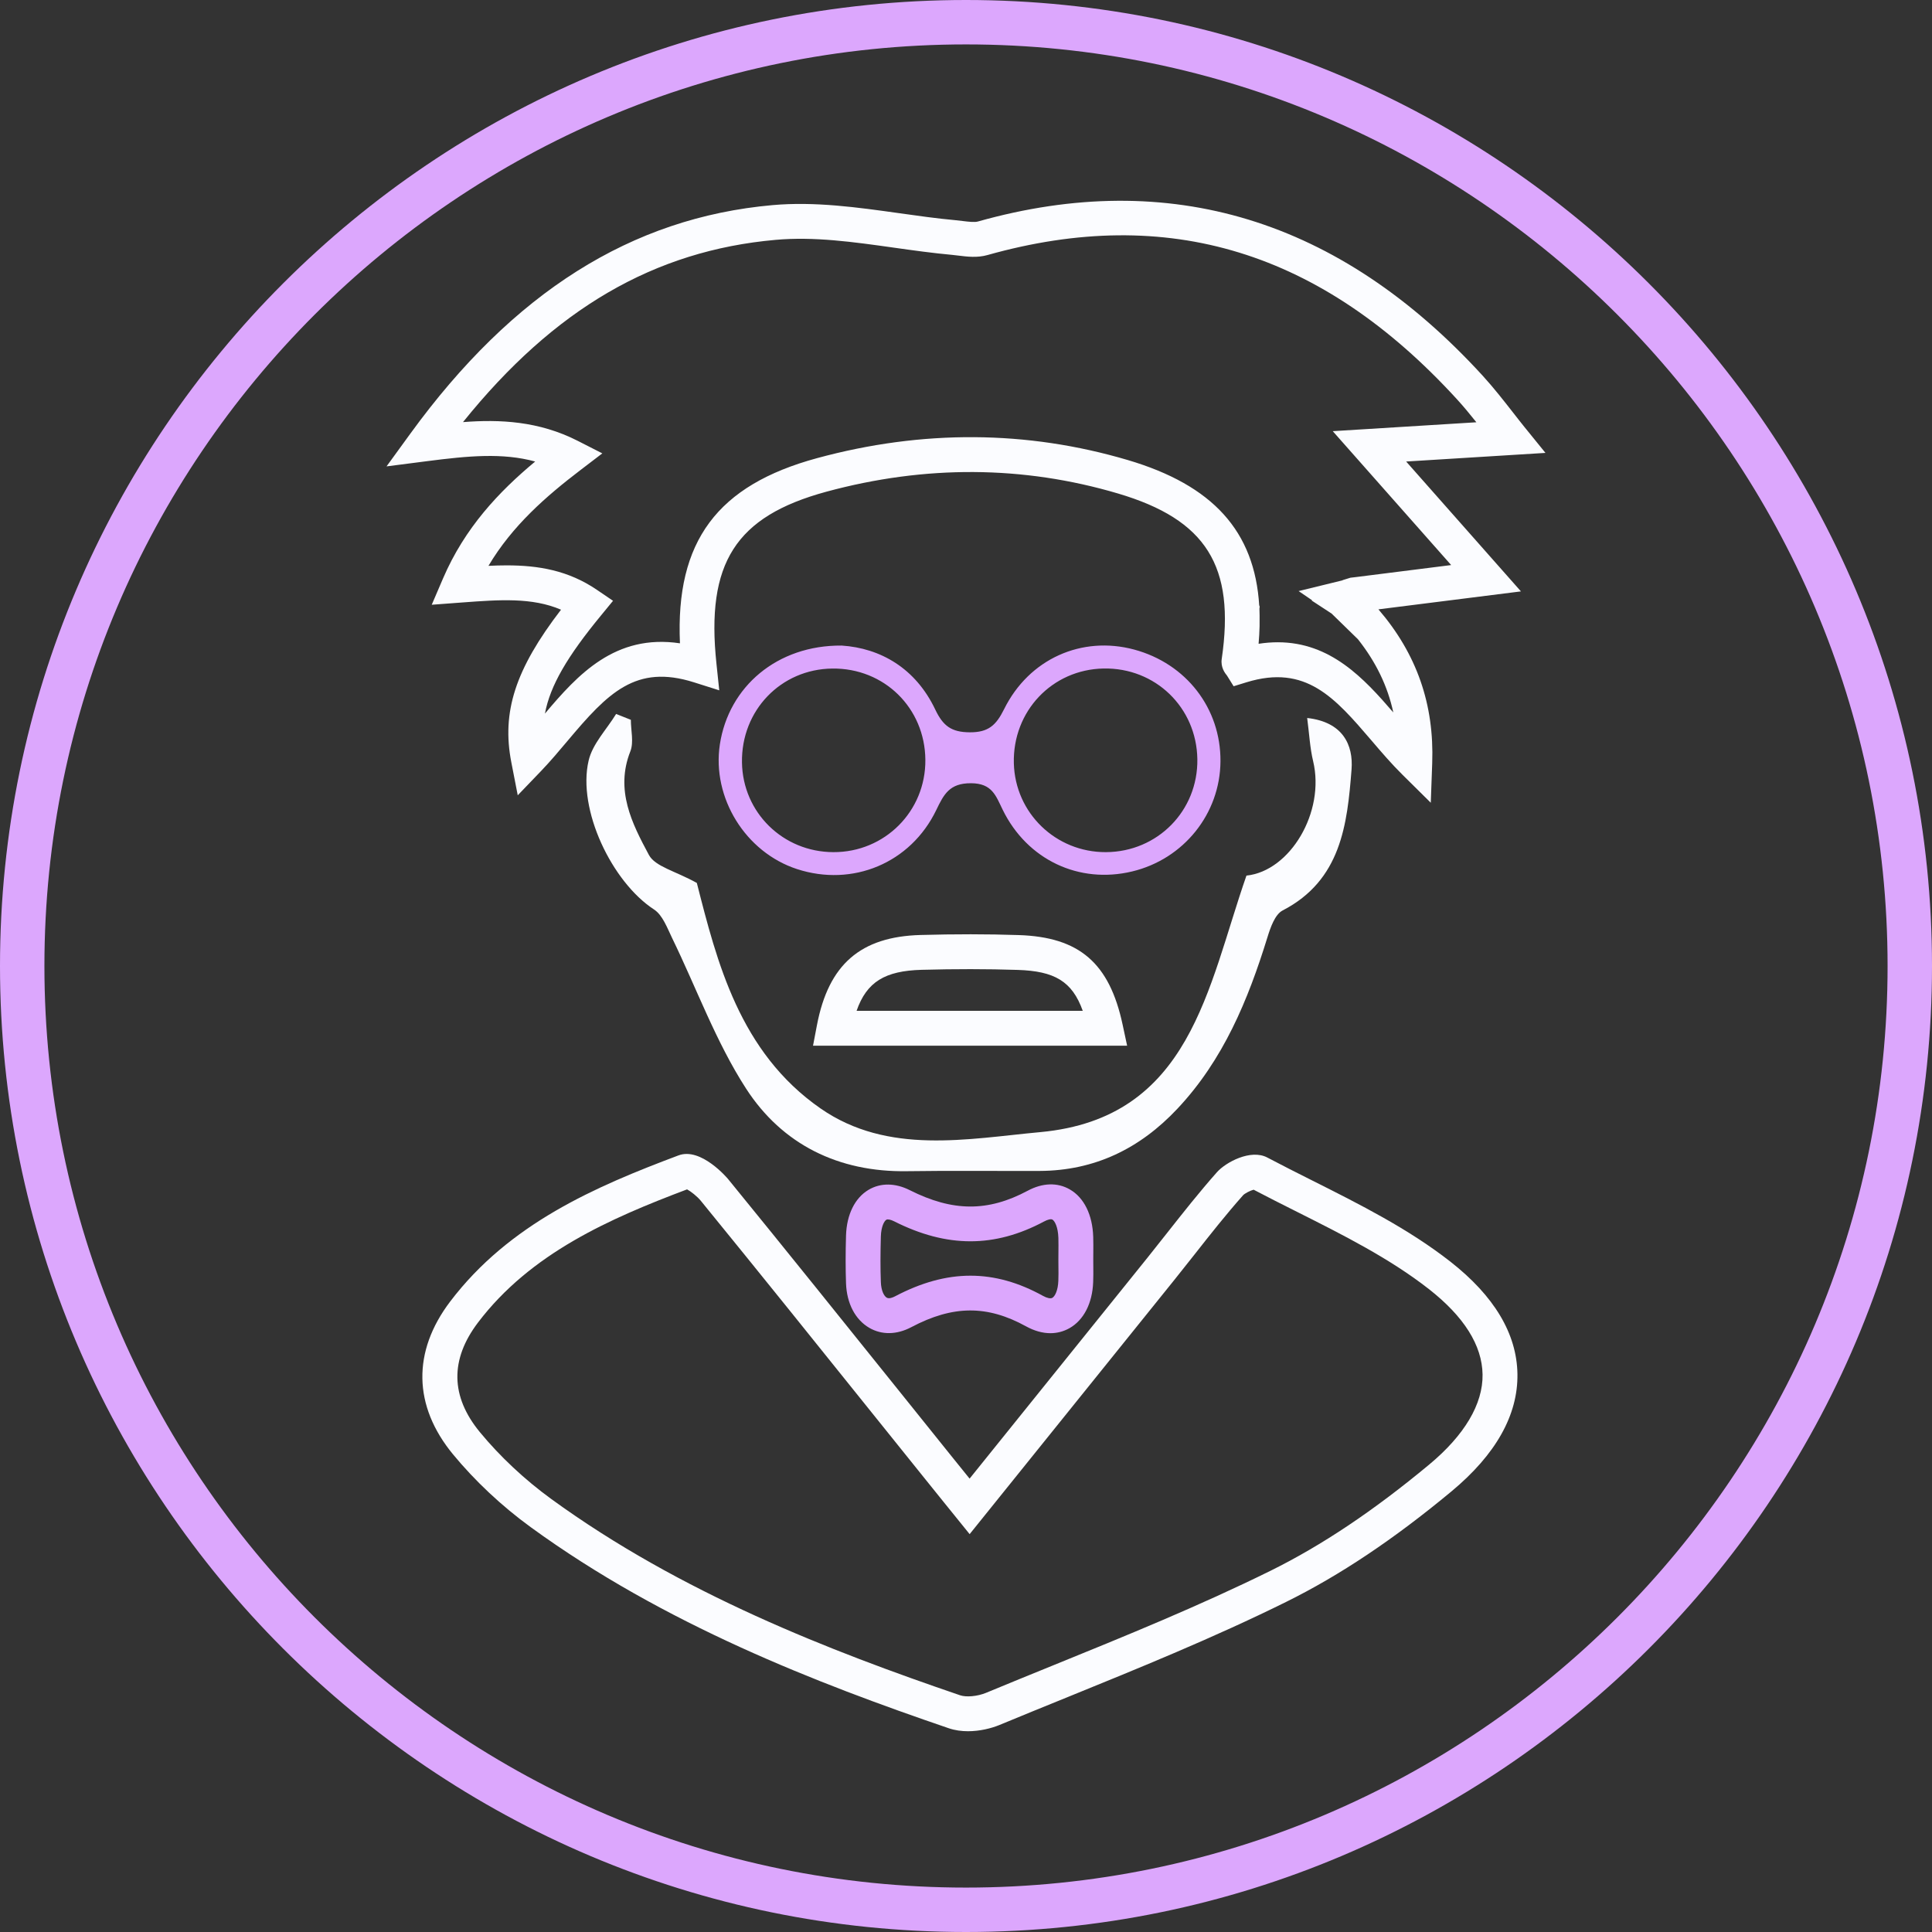 <?xml version="1.0" encoding="UTF-8" standalone="no"?><svg xmlns="http://www.w3.org/2000/svg" xmlns:xlink="http://www.w3.org/1999/xlink" fill="#000000" height="174" preserveAspectRatio="xMidYMid meet" version="1" viewBox="13.0 13.0 174.0 174.0" width="174" zoomAndPan="magnify"><rect x="13.0" y="13.0" width="174.0" height="174.0" fill="#333333" stroke="none"/><g><g id="change1_1"><path d="M 141.711 144.906 C 136.719 149.055 132.051 152.18 127.438 154.461 C 121.066 157.609 114.328 160.352 107.812 163 C 105.805 163.816 103.797 164.633 101.793 165.465 C 101.031 165.777 100.027 165.871 99.469 165.68 C 87.801 161.699 74.301 156.484 62.645 148 C 60.25 146.258 58.027 144.176 56.215 141.977 C 53.574 138.766 53.52 135.449 56.047 132.113 C 60.789 125.863 67.926 122.742 74.879 120.117 C 75.207 120.293 75.777 120.73 76.125 121.156 C 81.391 127.613 86.699 134.223 91.828 140.613 L 96.355 146.246 C 96.883 146.906 97.414 147.562 98.035 148.332 L 100.328 151.168 L 118.793 128.234 C 119.395 127.484 119.988 126.73 120.582 125.98 C 121.984 124.195 123.438 122.355 124.953 120.648 C 125.105 120.48 125.605 120.223 125.906 120.148 C 127.191 120.824 128.496 121.48 129.805 122.137 C 133.902 124.195 138.145 126.324 141.684 129.094 C 144.855 131.574 146.484 134.164 146.523 136.793 C 146.562 139.453 144.898 142.258 141.711 144.906 Z M 143.617 126.621 C 139.832 123.66 135.449 121.461 131.211 119.332 C 129.844 118.645 128.48 117.961 127.137 117.25 C 125.637 116.457 123.391 117.684 122.609 118.562 C 121.031 120.34 119.551 122.219 118.117 124.035 C 117.527 124.781 116.941 125.527 116.348 126.266 L 100.324 146.168 C 99.77 145.484 99.285 144.883 98.801 144.281 L 94.277 138.648 C 89.141 132.254 83.832 125.637 78.559 119.172 C 78.531 119.141 76.137 116.289 74.102 117.059 C 66.621 119.867 58.871 123.203 53.547 130.215 C 50.121 134.73 50.207 139.617 53.793 143.973 C 55.77 146.371 58.191 148.645 60.797 150.539 C 72.793 159.27 86.566 164.594 98.453 168.652 C 99.008 168.84 99.598 168.918 100.18 168.918 C 101.238 168.918 102.27 168.66 102.996 168.363 C 104.988 167.535 106.992 166.723 108.992 165.91 C 115.562 163.238 122.355 160.477 128.828 157.273 C 133.664 154.883 138.535 151.625 143.719 147.32 C 147.719 143.996 149.719 140.441 149.664 136.746 C 149.609 133.121 147.574 129.719 143.617 126.621" fill="#fbfcff"/></g><g id="change1_2"><path d="M 69.816 77.828 C 69.375 77.652 68.93 77.477 68.488 77.301 C 67.637 78.695 66.363 79.988 66.012 81.504 C 64.98 85.91 68.113 92.441 71.902 94.91 C 72.676 95.414 73.086 96.562 73.531 97.48 C 75.738 102.012 77.477 106.84 80.191 111.039 C 83.445 116.07 88.512 118.578 94.684 118.48 C 98.664 118.422 102.645 118.469 106.621 118.457 C 111.59 118.438 115.668 116.445 119.035 112.859 C 123.172 108.461 125.398 103.078 127.145 97.422 C 127.418 96.539 127.82 95.359 128.52 94.996 C 133.777 92.277 134.34 87.258 134.723 82.297 C 134.891 80.105 133.953 78.02 130.727 77.664 C 130.918 79.117 130.977 80.359 131.262 81.547 C 132.363 86.137 129.188 91.453 125.258 91.859 C 121.758 101.879 120.266 113.707 106.691 114.961 C 100.172 115.562 92.984 117.047 86.91 112.836 C 79.594 107.762 77.566 99.602 75.758 92.52 C 73.82 91.441 72.008 91.051 71.441 89.996 C 69.914 87.156 68.391 84.156 69.77 80.668 C 70.094 79.844 69.816 78.781 69.816 77.828" fill="#fbfcff"/></g><g id="change2_1"><path d="M 104.309 81.73 C 104.195 77.055 107.754 73.297 112.387 73.207 C 117.047 73.117 120.766 76.711 120.836 81.371 C 120.902 86.012 117.258 89.723 112.602 89.746 C 108.09 89.766 104.418 86.223 104.309 81.73 Z M 88.051 89.746 C 83.512 89.73 79.895 86.176 79.824 81.672 C 79.746 76.98 83.328 73.262 87.961 73.211 C 92.633 73.156 96.301 76.762 96.34 81.43 C 96.379 86.059 92.684 89.766 88.051 89.746 Z M 122.918 81.566 C 122.953 76.797 119.836 72.762 115.141 71.5 C 110.441 70.238 105.68 72.32 103.426 76.879 C 102.711 78.32 102.016 78.961 100.344 78.953 C 98.691 78.945 97.938 78.387 97.234 76.91 C 95.461 73.172 92.285 71.371 88.805 71.141 C 82.984 71.094 78.625 74.848 77.832 80.043 C 77.102 84.844 80.141 89.758 84.777 91.27 C 89.777 92.902 95.008 90.746 97.32 85.957 C 98.008 84.531 98.512 83.531 100.457 83.539 C 102.359 83.551 102.684 84.664 103.305 85.93 C 105.516 90.445 110.184 92.633 114.965 91.484 C 119.609 90.371 122.887 86.285 122.918 81.566" fill="#dca7fd"/></g><g id="change2_2"><path d="M 108.316 128.352 C 108.285 129.215 108.012 129.754 107.773 129.887 C 107.609 129.977 107.301 129.91 106.938 129.711 C 104.738 128.496 102.586 127.891 100.402 127.891 C 98.195 127.891 95.961 128.512 93.617 129.746 C 93.426 129.848 93.078 129.996 92.863 129.871 C 92.617 129.73 92.359 129.242 92.332 128.469 C 92.285 127.223 92.289 125.875 92.332 124.355 C 92.359 123.453 92.641 122.965 92.824 122.855 C 92.945 122.785 93.215 122.836 93.531 122.996 C 98.281 125.391 102.574 125.391 107.035 123.008 C 107.367 122.828 107.656 122.766 107.785 122.84 C 107.984 122.957 108.289 123.488 108.32 124.484 C 108.332 124.926 108.328 125.367 108.324 125.805 L 108.32 126.422 L 108.324 127.066 C 108.328 127.492 108.336 127.922 108.316 128.352 Z M 111.457 124.391 C 111.395 122.414 110.633 120.859 109.355 120.125 C 108.246 119.48 106.898 119.52 105.559 120.238 C 101.977 122.152 98.805 122.137 94.941 120.191 C 93.625 119.527 92.301 119.516 91.219 120.16 C 89.992 120.891 89.254 122.387 89.195 124.262 C 89.148 125.852 89.148 127.266 89.195 128.586 C 89.262 130.395 90.027 131.855 91.293 132.59 C 92.418 133.242 93.766 133.219 95.082 132.523 C 98.828 130.543 101.918 130.527 105.422 132.461 C 106.156 132.863 106.895 133.07 107.602 133.07 C 108.207 133.07 108.785 132.918 109.316 132.621 C 110.602 131.895 111.383 130.379 111.453 128.469 C 111.473 127.992 111.469 127.512 111.465 127.031 L 111.461 126.422 L 111.465 125.832 C 111.469 125.352 111.473 124.871 111.457 124.391" fill="#dca7fd"/></g><g id="change1_3"><path d="M 90.145 104.039 C 91.059 101.414 92.719 100.438 95.992 100.344 C 98.992 100.262 101.906 100.262 104.648 100.352 C 107.969 100.457 109.562 101.371 110.516 104.039 Z M 104.75 97.215 C 101.945 97.121 98.969 97.121 95.902 97.207 C 90.5 97.359 87.625 99.859 86.578 105.316 L 86.223 107.18 L 114.512 107.18 L 114.105 105.281 C 112.918 99.73 110.207 97.391 104.75 97.215" fill="#fbfcff"/></g><g id="change1_4"><path d="M 143.695 63.891 L 135.113 64.973 L 134.621 65.031 L 133.941 65.242 L 133.898 65.27 L 129.957 66.234 L 131.172 67.062 L 131.133 67.086 L 132.926 68.258 L 135.301 70.574 C 136.914 72.613 137.969 74.777 138.484 77.164 C 135.824 74.074 132.824 70.844 128.078 70.844 C 127.527 70.844 126.953 70.887 126.352 70.98 C 126.398 70.434 126.43 69.906 126.441 69.387 L 126.441 69.086 C 126.445 68.641 126.445 68.199 126.426 67.773 L 126.441 67.777 L 126.441 67.547 L 126.41 67.559 C 126 60.824 122.211 56.695 114.578 54.434 C 105.484 51.746 96.074 51.684 86.598 54.258 C 77.613 56.695 73.828 61.738 74.238 70.938 C 68.406 70.066 65.031 73.766 62.078 77.266 C 62.551 74.734 64.109 72.098 67.121 68.438 L 68.211 67.109 L 66.793 66.145 C 64.188 64.359 61.465 63.918 58.629 63.918 C 58.086 63.918 57.543 63.934 56.992 63.961 C 59.148 60.328 62.211 57.676 65.266 55.344 L 67.246 53.832 L 65.023 52.699 C 61.531 50.922 58.012 50.758 54.699 51.016 C 62.914 40.809 71.934 35.57 82.855 34.602 C 86.309 34.293 89.82 34.785 93.539 35.309 C 95.25 35.551 97.02 35.797 98.773 35.957 C 98.953 35.973 99.137 35.996 99.32 36.02 C 100.113 36.117 101.012 36.23 101.926 35.973 C 118.191 31.391 132.016 35.629 144.191 48.93 C 144.812 49.605 145.398 50.32 145.965 51.031 L 133.031 51.832 Z M 152.188 53.789 L 150.27 51.426 C 149.938 51.016 149.598 50.574 149.242 50.121 C 148.43 49.082 147.508 47.902 146.508 46.809 C 133.633 32.746 118.348 28.082 101.074 32.949 C 100.766 33.035 100.227 32.969 99.707 32.906 C 99.488 32.879 99.273 32.852 99.059 32.832 C 97.383 32.68 95.648 32.434 93.973 32.199 C 90.242 31.676 86.387 31.133 82.578 31.473 C 69.875 32.602 59.203 39.336 49.953 52.059 L 47.812 55.004 L 51.422 54.539 C 55.195 54.051 58.273 53.766 61.199 54.566 C 57.941 57.277 54.863 60.527 52.902 65.09 L 51.883 67.465 L 54.656 67.258 C 57.977 67.012 60.918 66.793 63.527 67.91 C 59.395 73.289 58.172 77.137 59.051 81.656 L 59.629 84.625 L 61.723 82.445 C 62.559 81.574 63.348 80.637 64.113 79.727 C 67.762 75.383 70.262 72.801 75.492 74.449 L 77.777 75.172 L 77.527 72.789 C 76.562 63.707 79.246 59.508 87.422 57.285 C 96.324 54.871 105.16 54.922 113.688 57.445 C 121.637 59.797 124.258 63.977 123.031 72.348 C 122.922 73.09 123.316 73.621 123.512 73.855 L 124.102 74.805 L 125.258 74.449 C 130.613 72.801 133.223 75.844 136.52 79.691 C 137.402 80.727 138.32 81.797 139.316 82.781 L 141.859 85.297 L 141.988 81.723 C 142.176 76.441 140.602 71.902 137.145 67.879 L 149.98 66.262 L 139.641 54.566 L 152.188 53.789" fill="#fbfcff"/></g><g id="change2_3"><path d="M 100 17 C 54.234 17 17 54.234 17 100 C 17 145.766 54.234 183 100 183 C 145.766 183 183 145.766 183 100 C 183 54.234 145.766 17 100 17 Z M 100 187 C 52.027 187 13 147.973 13 100 C 13 52.027 52.027 13 100 13 C 147.973 13 187 52.027 187 100 C 187 147.973 147.973 187 100 187" fill="#dca7fd"/></g></g></svg>